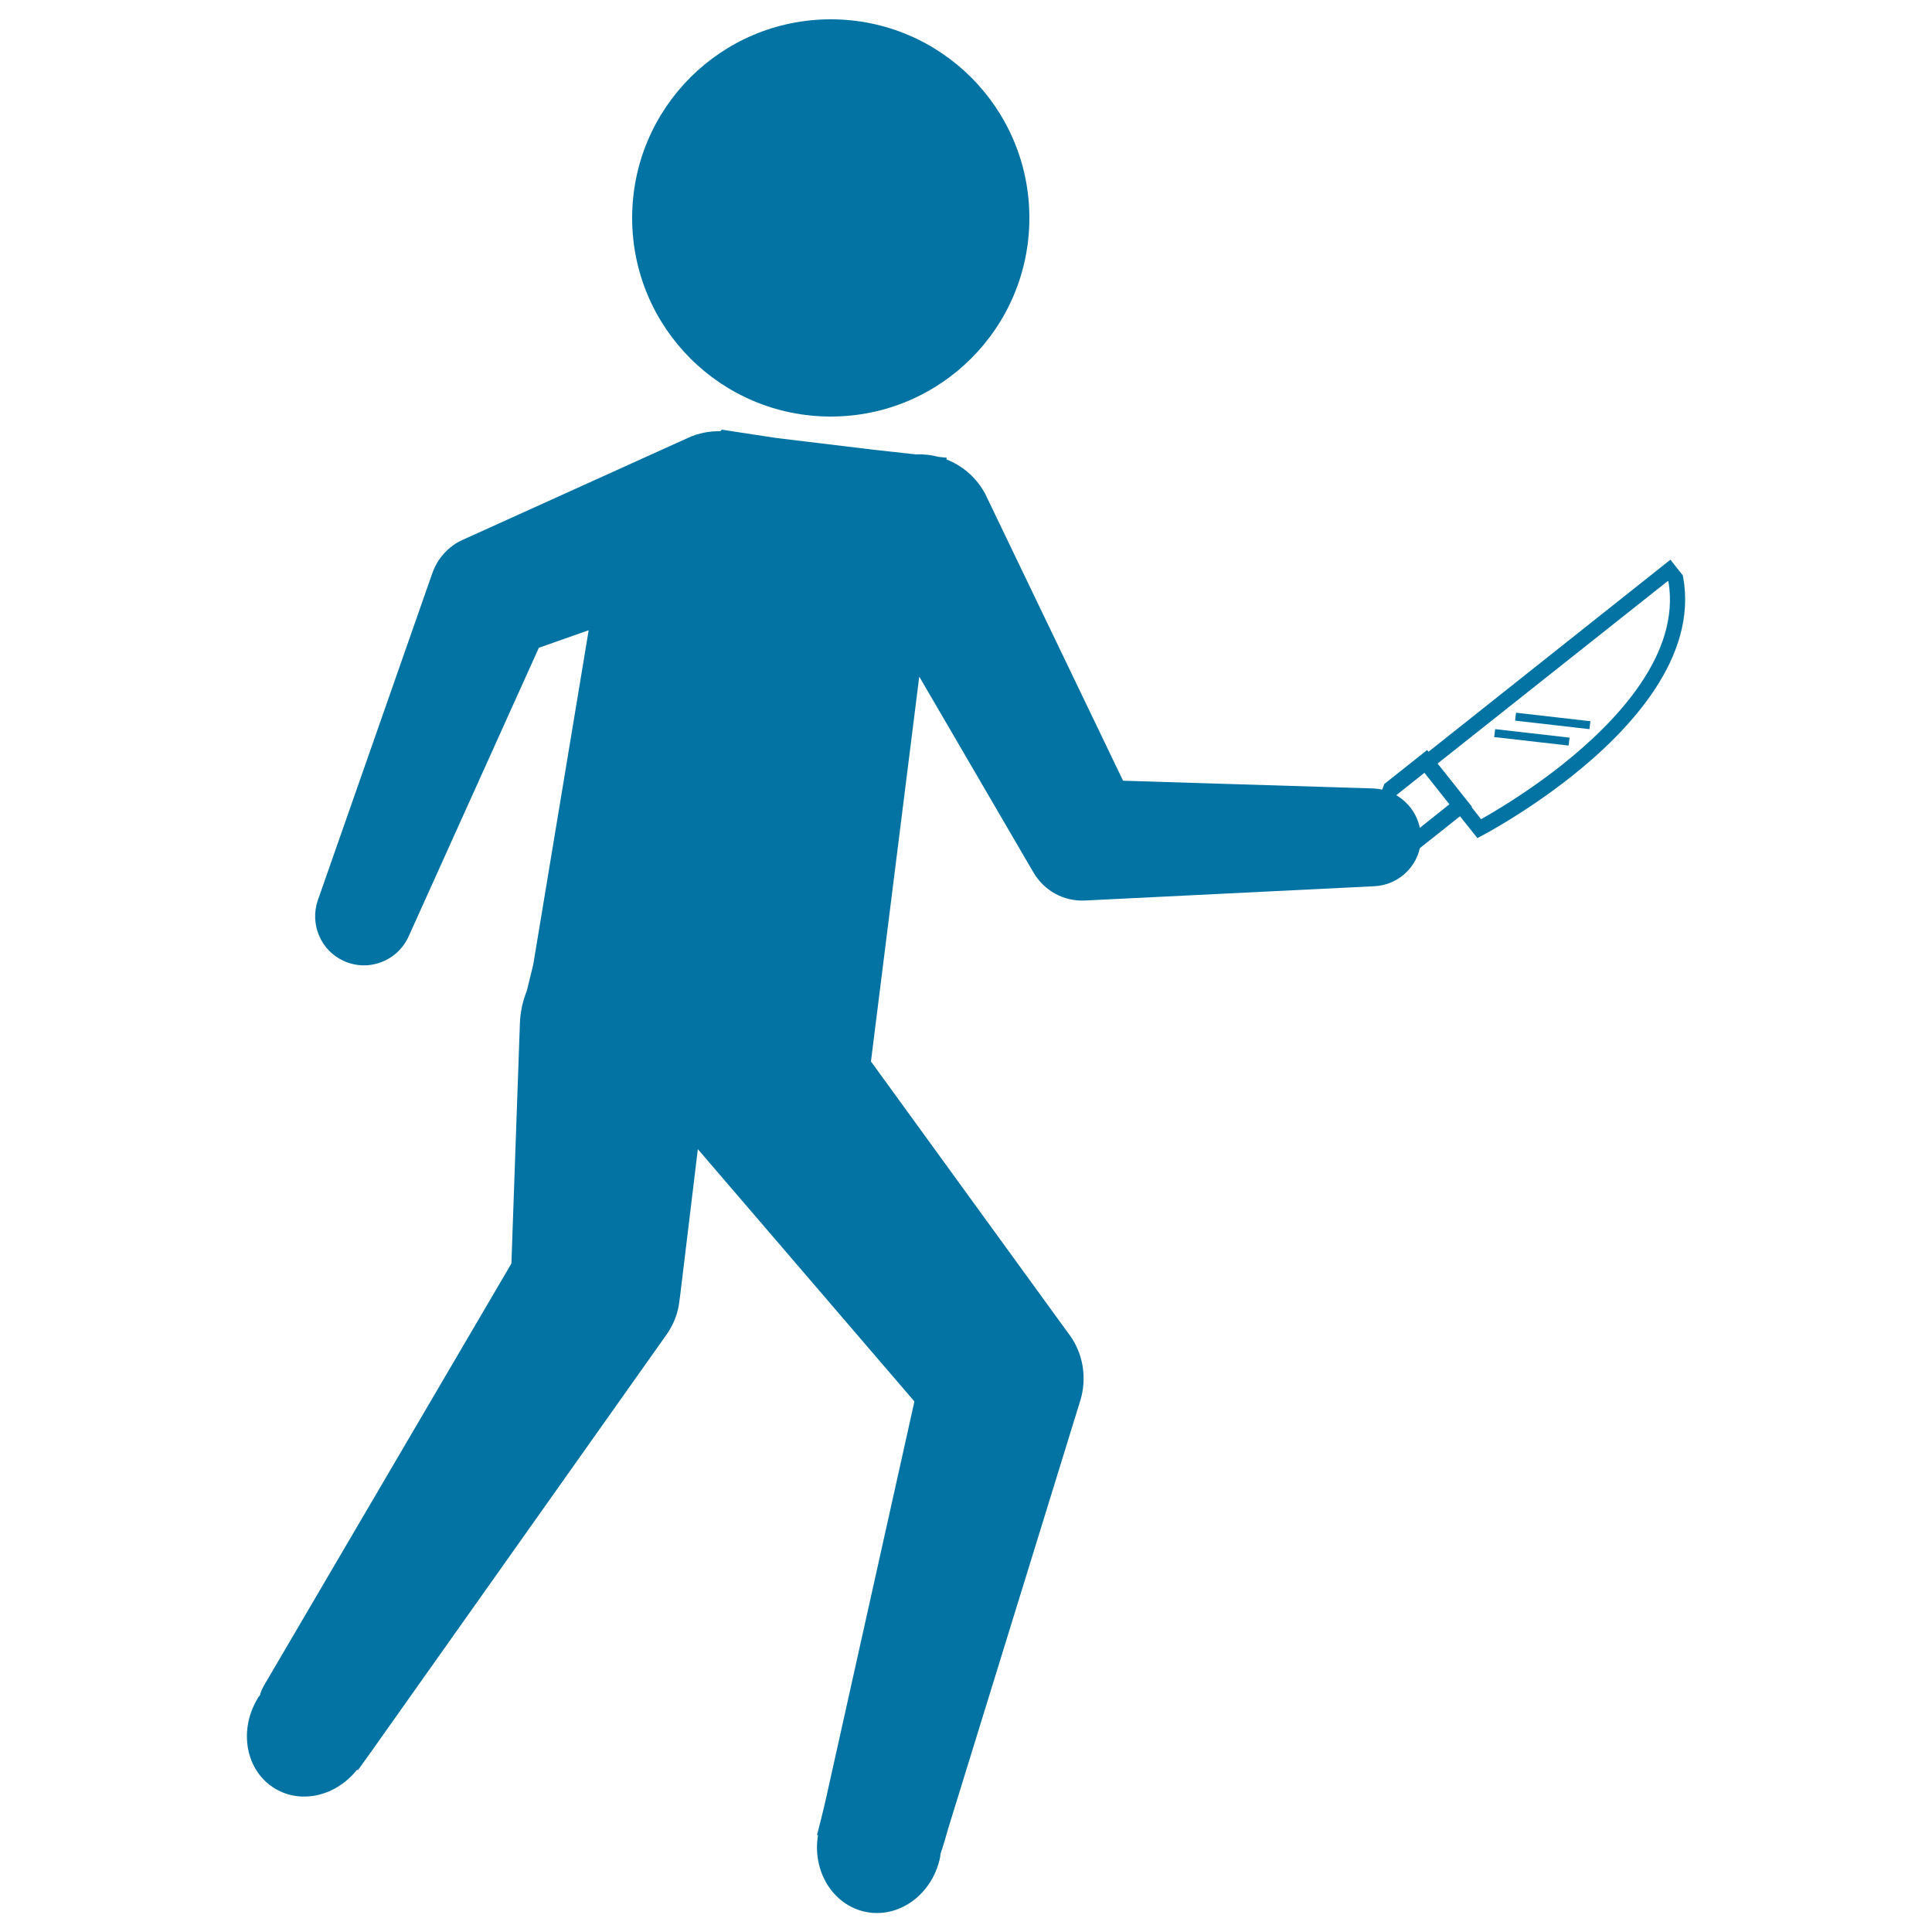 <svg xmlns="http://www.w3.org/2000/svg" viewBox="0 0 1000 1000" style="fill:#0273a2">
<title>Criminal Silhouette With A Knife SVG icon</title>
<g><path d="M871.2,298.8l-0.2-1l-6.4-8.1l-125.2,99.4l-0.7-0.9l-22.2,17.6c-0.3,1-0.7,1.9-1.1,2.9c-1.5-0.3-2.9-0.5-4.5-0.6l-129.6-4L510.6,257c-0.4-0.9-0.9-1.9-1.4-2.7c-4.6-7.8-11.4-13.4-19.3-16.5l0.1-0.9l-4.1-0.4c-3.8-1-7.8-1.5-11.8-1.3l-21.8-2.4l-50.5-6.1l-28.2-4.3l-0.7,0.8c-5.6-0.1-11.3,0.9-16.7,3.4l-114,51.6l-2.7,1.2c-7.1,3.2-12.9,9.3-15.7,17.2l-59.3,169.4c-4.2,12.2,1.4,26,13.5,31.4c12.7,5.8,27.7,0.1,33.5-12.7l67.4-149.4l25.8-9.1l-28.7,173.1l-3.3,13.5c-2.1,5.2-3.4,10.9-3.6,16.8L264.7,654L136.7,872.3c-0.9,1.5-1.5,3-2.1,4.6l0.2,0.2c-0.5,0.7-1.1,1.3-1.5,2.1c-10,16.7-6,37.6,9.1,46.6c13.7,8.2,31.7,3.7,42.4-9.8l0.4,0.3l6.2-8.6l153.8-217.2c3.3-4.8,5.7-10.5,6.4-16.7l0.5-3.7l9.1-75.3l112.1,130.6l-45.5,204.3c-1.5,7-4.9,20.1-4.9,20.1s0.2,0,0.5,0.1c-3.1,18.6,7.7,36.2,24.7,39.7c17.4,3.5,34.6-9.2,38.5-28.3c0.1-0.6,0.1-1.2,0.2-1.8c0.9-2.3,3.6-11.5,4-13.1l68.4-221.6c3.4-11.2,1.7-23.9-5.7-34l-2-2.7L450.8,549.4l25-199.2l57.9,99.3l1.3,2.2c5.3,9.1,15.4,15,26.7,14.4l149.8-7.4c11.4-0.6,21-8.8,23.4-19.7l20.8-16.5l9,11.3l2.8-1.5c0.9-0.5,22.4-11.8,46-30.5C843.9,377.7,878.7,340.1,871.2,298.8z M734.9,428.5c-1.5-7.2-6-13.3-12.2-16.9l14.6-11.6l12.9,16.3L734.9,428.5z M808.6,395.8c-18.1,14.4-35.4,24.5-42,28.2l-4.9-6.2l0.2-0.2l-17.8-22.4l119.2-94.5l0.3,0.4C869.8,338.3,837.2,373.1,808.6,395.8z M773.9,377.4l38.5,4.4l-0.5,4.1l-38.5-4.4L773.9,377.4z M784.7,368.9l38.5,4.4l-0.5,4.1l-38.5-4.4L784.7,368.9z M327.2,112.8C327.2,56,373.2,10,430,10s102.8,46,102.8,102.8s-46,102.8-102.8,102.8S327.2,169.6,327.2,112.8z"/></g>
</svg>